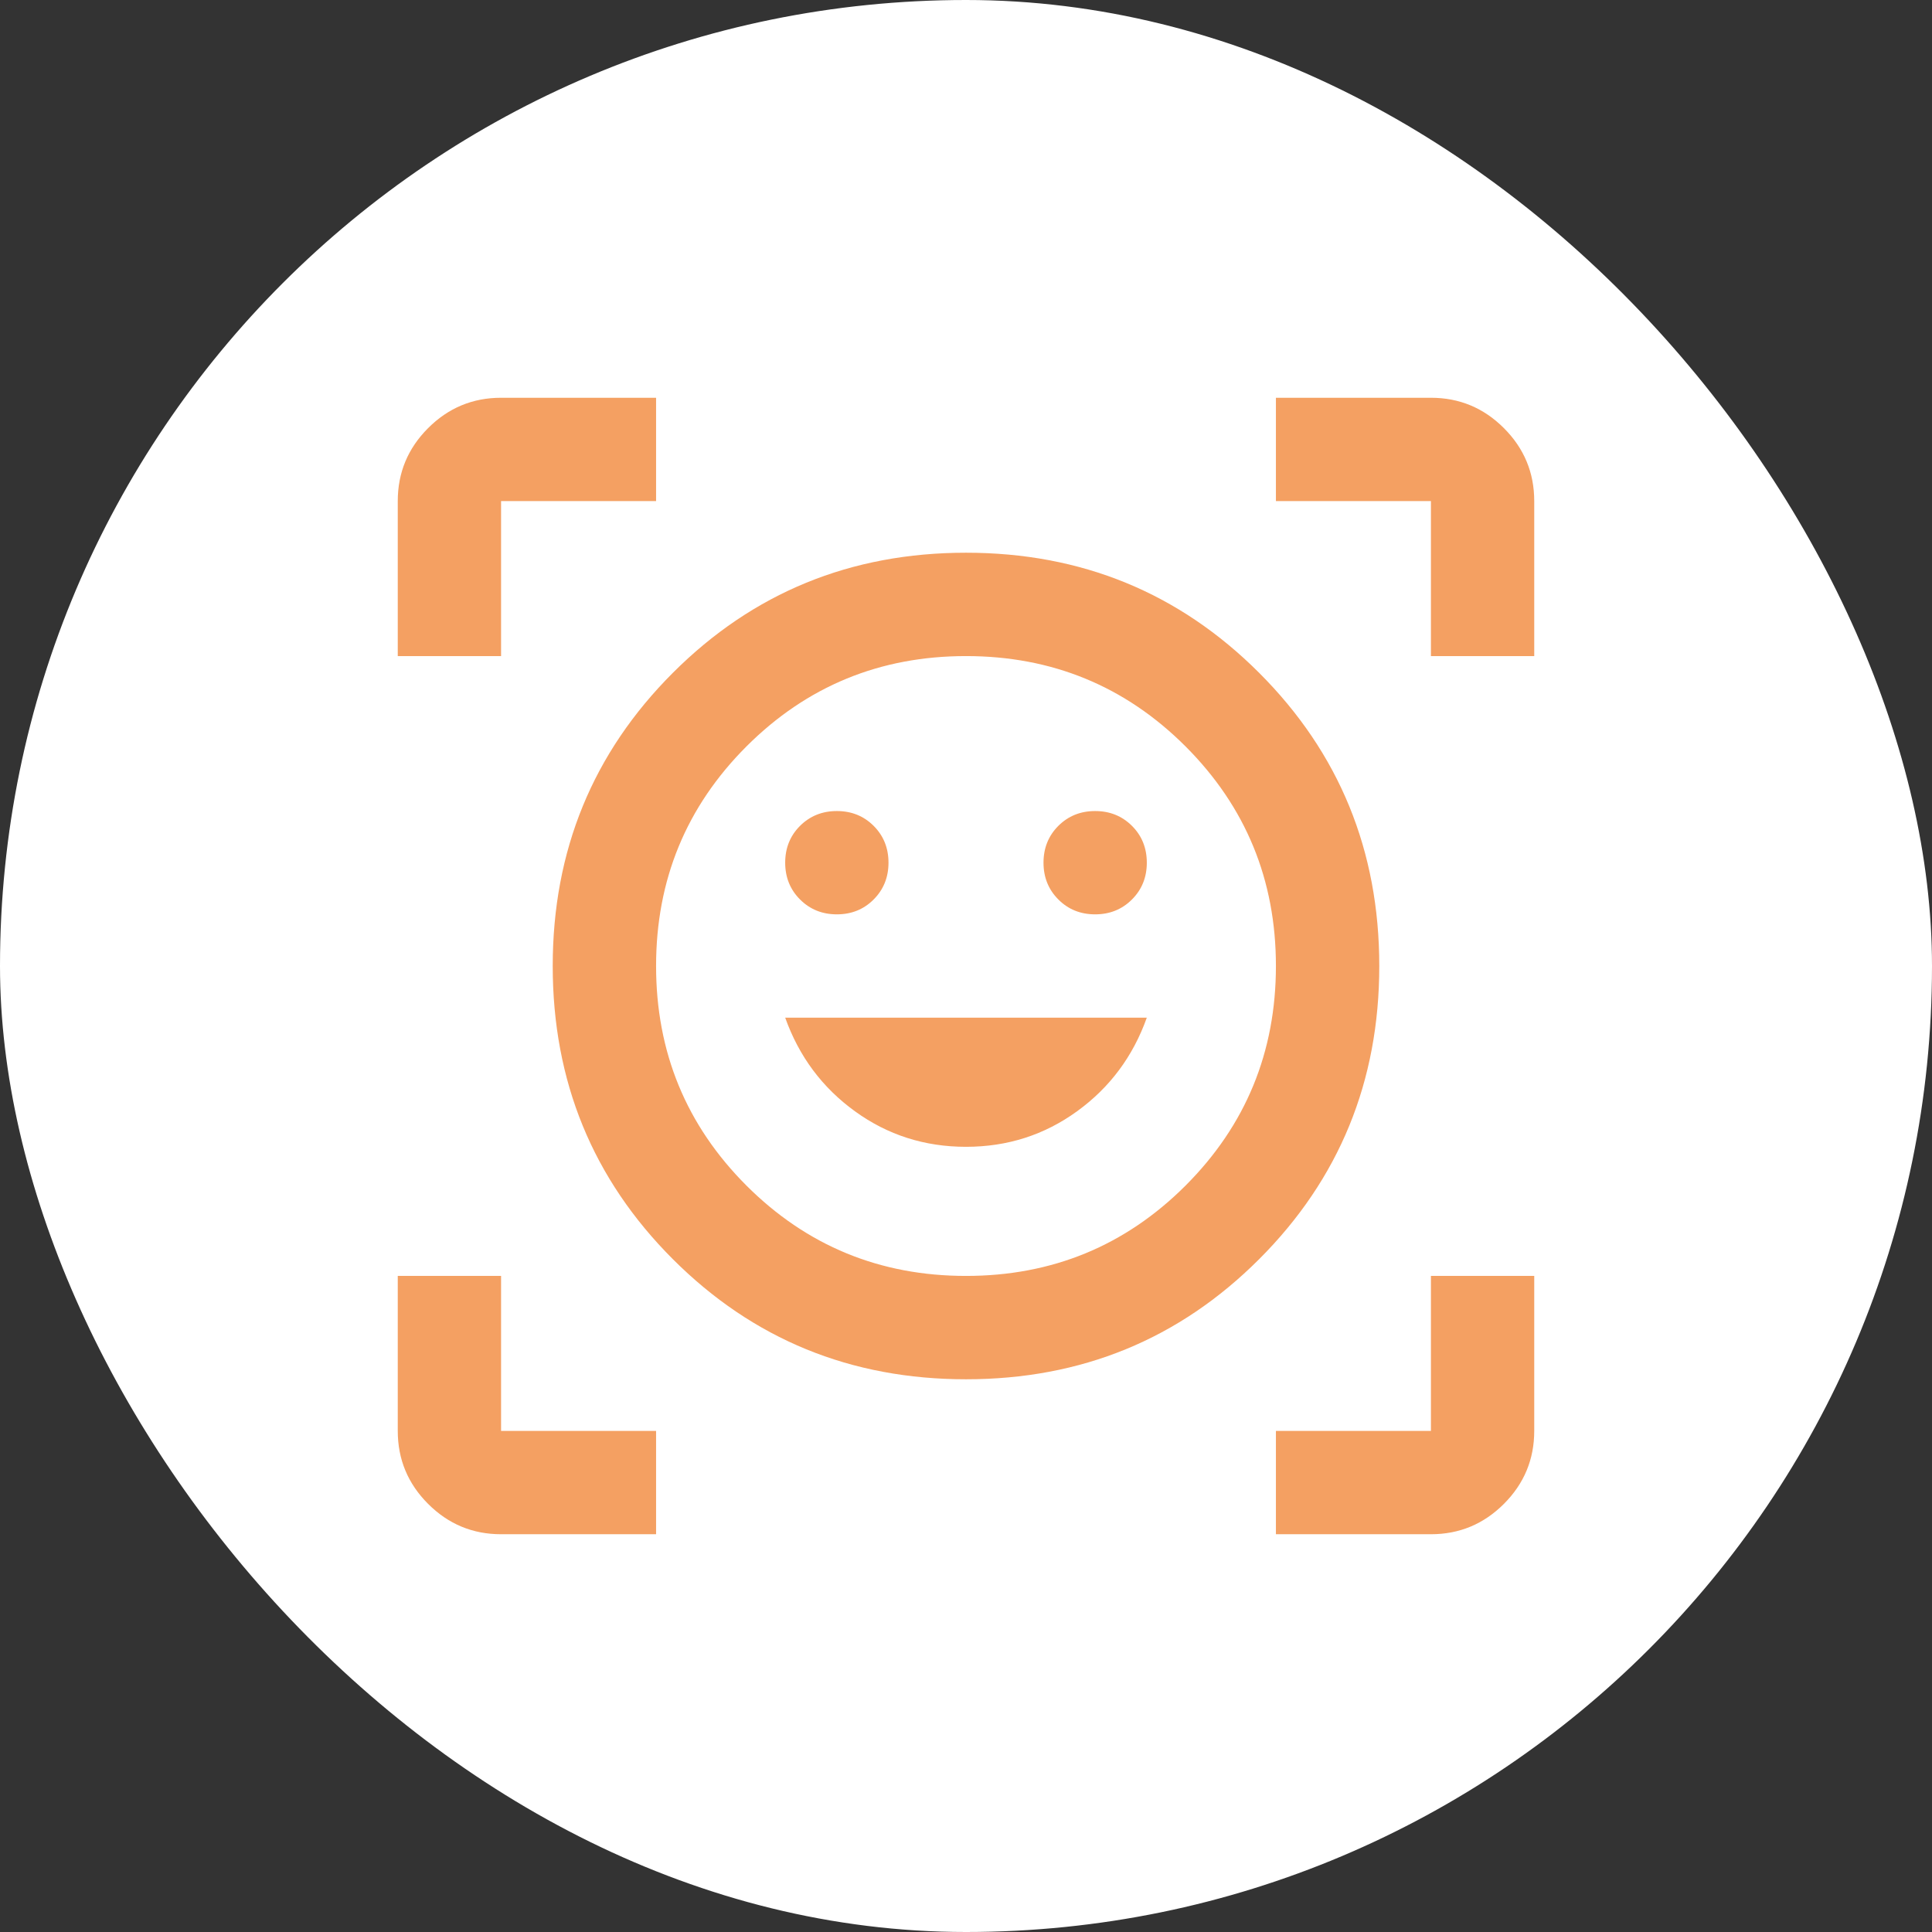 <?xml version="1.0" encoding="UTF-8"?> <svg xmlns="http://www.w3.org/2000/svg" width="34" height="34" viewBox="0 0 34 34" fill="none"><rect x="0" y="0" width="34" height="34" fill="#333333" stroke="none"/><rect width="34" height="34" rx="17" fill="white"></rect><path d="M17 9.727C19.03 9.727 20.75 10.432 22.159 11.841C23.568 13.25 24.273 14.97 24.273 17C24.273 19.03 23.568 20.75 22.159 22.159C20.75 23.568 19.03 24.273 17 24.273C14.97 24.273 13.25 23.568 11.841 22.159C10.432 20.75 9.727 19.03 9.727 17C9.727 14.97 10.432 13.25 11.841 11.841C13.25 10.432 14.97 9.727 17 9.727ZM17 22.454C18.515 22.454 19.803 21.924 20.864 20.864C21.924 19.803 22.454 18.515 22.454 17C22.454 15.485 21.924 14.197 20.864 13.136C19.803 12.076 18.515 11.546 17 11.546C15.485 11.546 14.197 12.076 13.136 13.136C12.076 14.197 11.546 15.485 11.546 17C11.546 18.515 12.076 19.803 13.136 20.864C14.197 21.924 15.485 22.454 17 22.454ZM17 20.182C17.727 20.182 18.379 19.974 18.954 19.557C19.53 19.14 19.939 18.591 20.182 17.909H13.818C14.061 18.591 14.47 19.14 15.046 19.557C15.621 19.974 16.273 20.182 17 20.182ZM13.818 15.182C13.818 15.439 13.905 15.655 14.079 15.829C14.254 16.004 14.47 16.091 14.727 16.091C14.985 16.091 15.201 16.004 15.375 15.829C15.549 15.655 15.636 15.439 15.636 15.182C15.636 14.924 15.549 14.708 15.375 14.534C15.201 14.36 14.985 14.273 14.727 14.273C14.47 14.273 14.254 14.36 14.079 14.534C13.905 14.708 13.818 14.924 13.818 15.182ZM18.364 15.182C18.364 15.439 18.451 15.655 18.625 15.829C18.799 16.004 19.015 16.091 19.273 16.091C19.53 16.091 19.746 16.004 19.921 15.829C20.095 15.655 20.182 15.439 20.182 15.182C20.182 14.924 20.095 14.708 19.921 14.534C19.746 14.36 19.53 14.273 19.273 14.273C19.015 14.273 18.799 14.36 18.625 14.534C18.451 14.708 18.364 14.924 18.364 15.182ZM7 11.546V8.818C7 8.318 7.178 7.89 7.534 7.534C7.89 7.178 8.318 7 8.818 7H11.546V8.818H8.818V11.546H7ZM11.546 27H8.818C8.318 27 7.89 26.822 7.534 26.466C7.178 26.11 7 25.682 7 25.182V22.454H8.818V25.182H11.546V27ZM22.454 27V25.182H25.182V22.454H27V25.182C27 25.682 26.822 26.11 26.466 26.466C26.11 26.822 25.682 27 25.182 27H22.454ZM25.182 11.546V8.818H22.454V7H25.182C25.682 7 26.11 7.178 26.466 7.534C26.822 7.89 27 8.318 27 8.818V11.546H25.182Z" fill="#F4A062"></path></svg> 